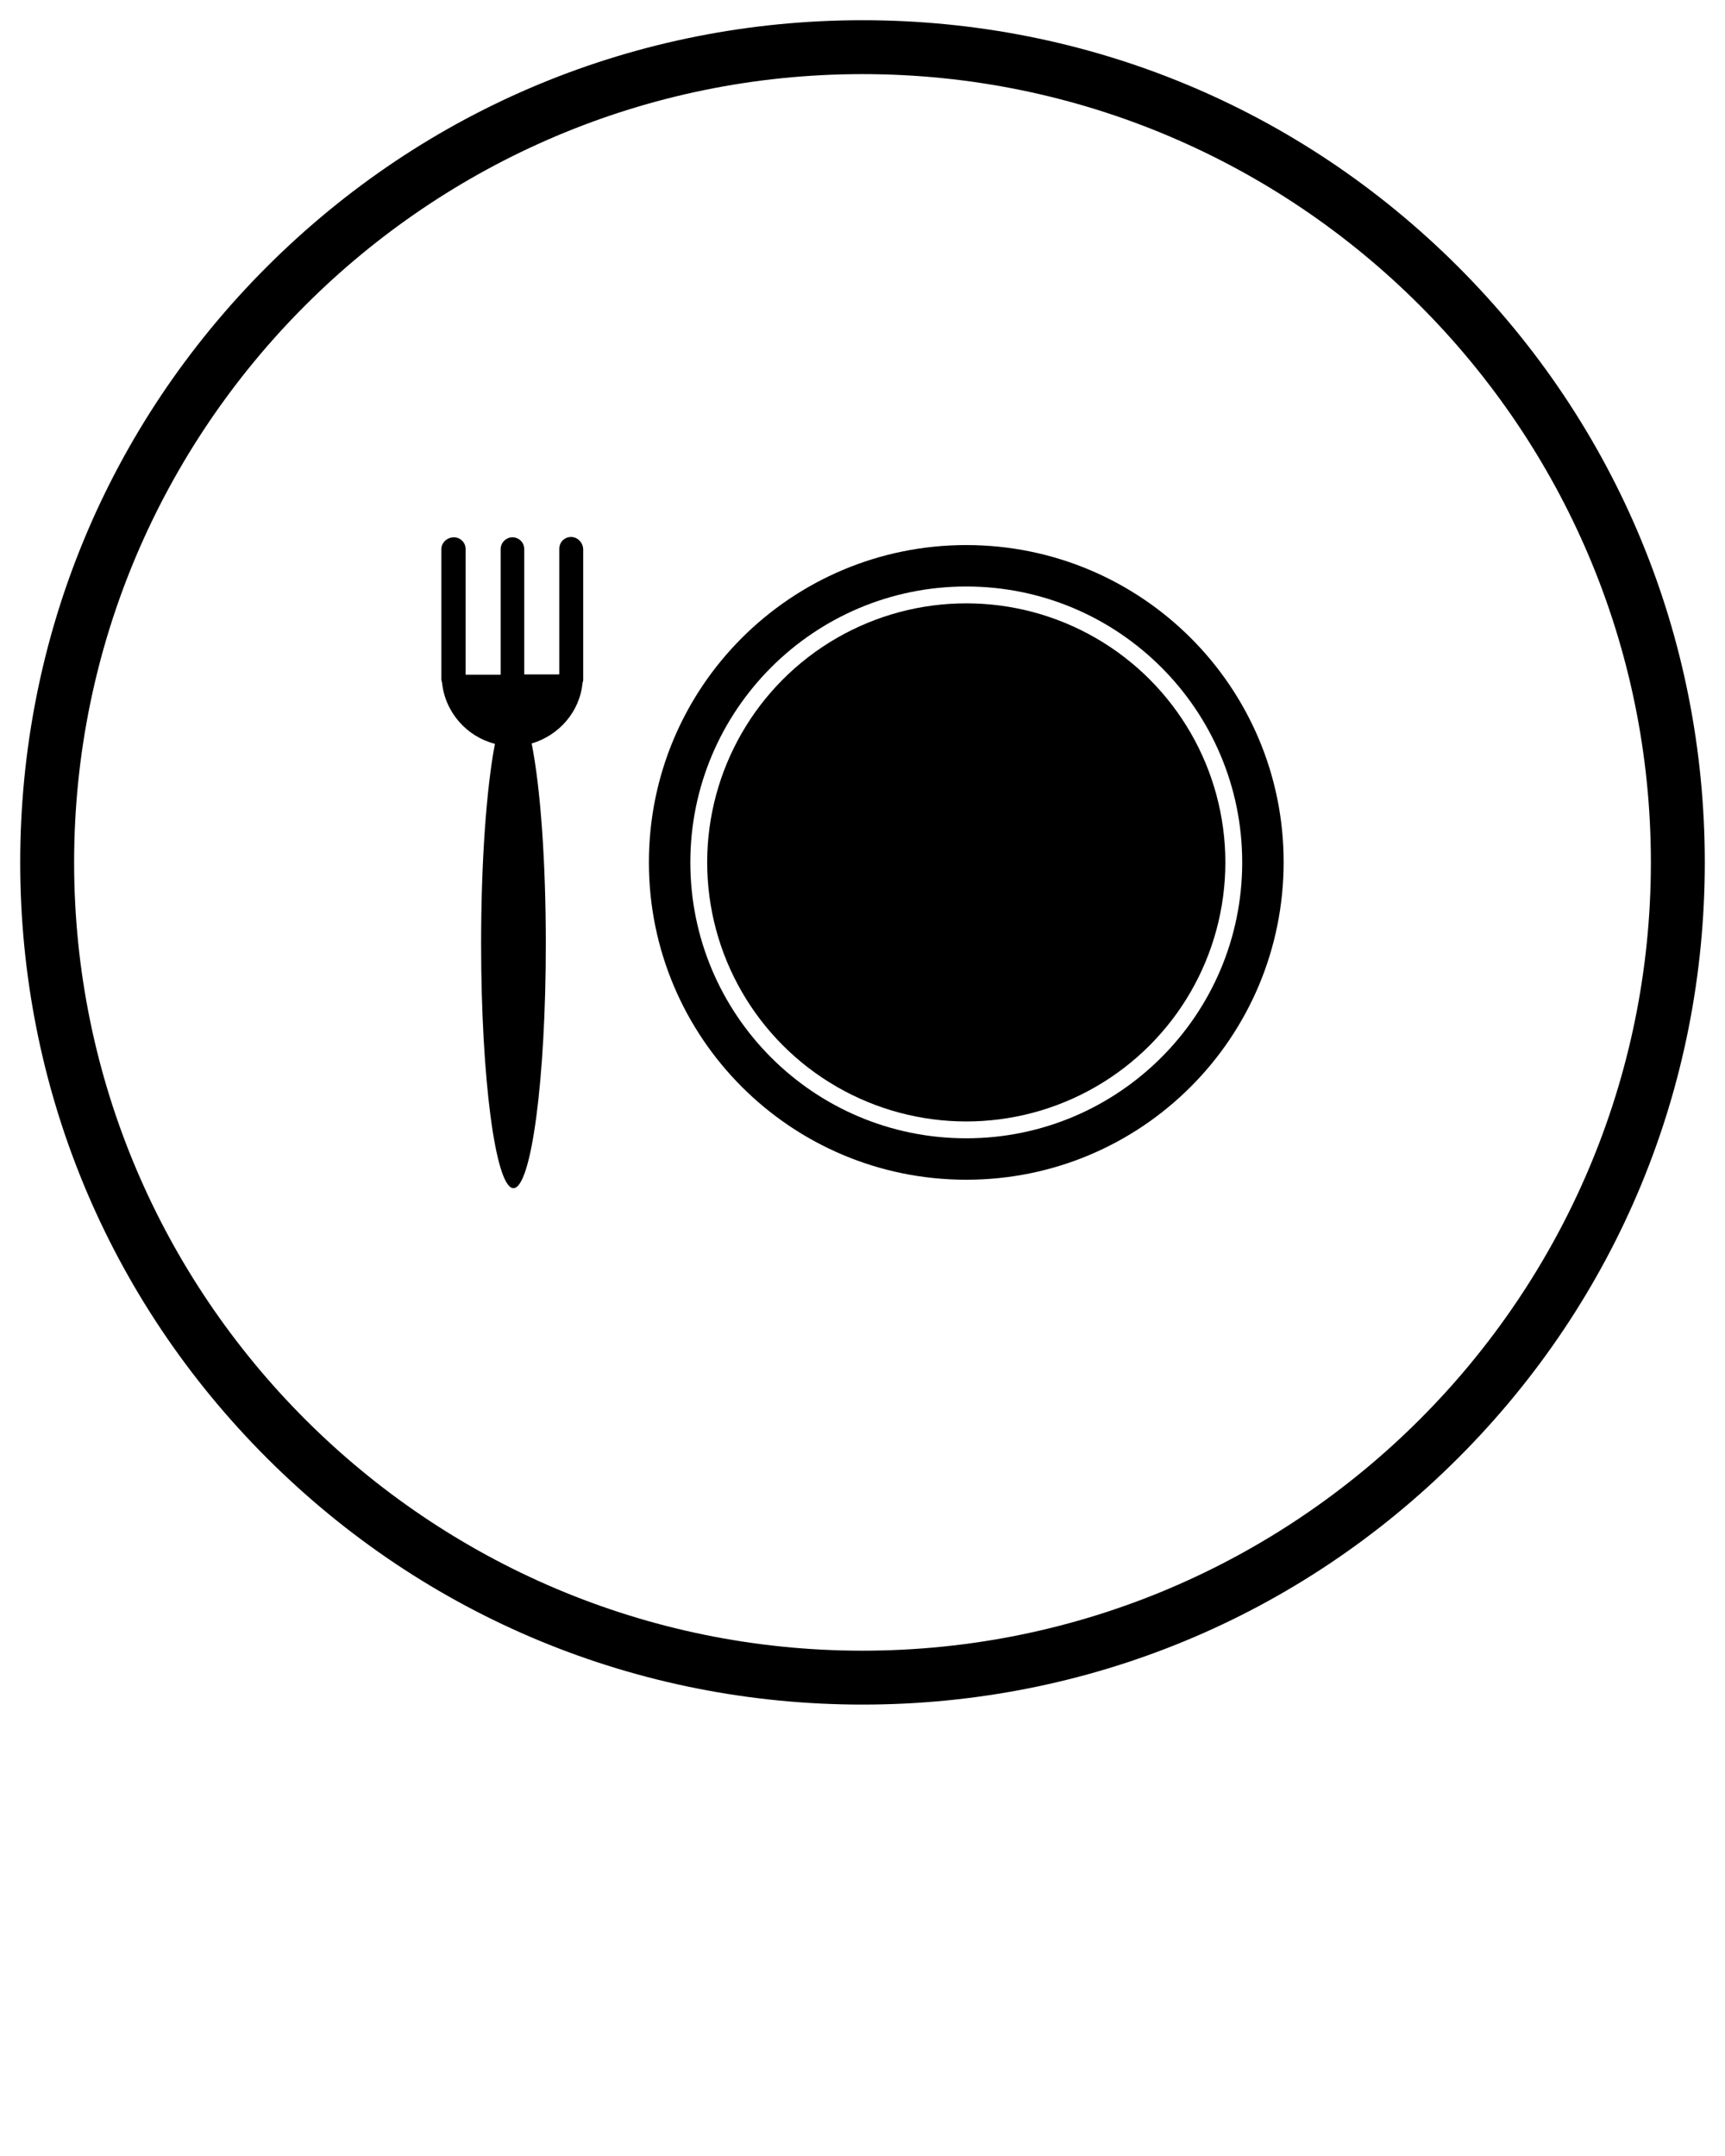<svg xmlns="http://www.w3.org/2000/svg" xmlns:xlink="http://www.w3.org/1999/xlink" version="1.1" x="0px" y="0px" viewBox="-49 141 512 640" style="enable-background:new -49 141 512 512;" xml:space="preserve"><style type="text/css">
	.st0{display:none;}
	.st1{display:inline;}
	.st2{fill:none;stroke:#FFFFFF;stroke-width:0.1;stroke-miterlimit:10;}
</style><g class="st0"><g class="st1"><rect x="-49" y="141" class="st2" width="512" height="512"/><line class="st2" x1="-49" y1="637" x2="463" y2="637"/><line class="st2" x1="-49" y1="621" x2="463" y2="621"/><line class="st2" x1="-49" y1="605" x2="463" y2="605"/><line class="st2" x1="-49" y1="589" x2="463" y2="589"/><line class="st2" x1="-49" y1="573" x2="463" y2="573"/><line class="st2" x1="-49" y1="557" x2="463" y2="557"/><line class="st2" x1="-49" y1="541" x2="463" y2="541"/><line class="st2" x1="-49" y1="525" x2="463" y2="525"/><line class="st2" x1="-49" y1="509" x2="463" y2="509"/><line class="st2" x1="-49" y1="493" x2="463" y2="493"/><line class="st2" x1="-49" y1="477" x2="463" y2="477"/><line class="st2" x1="-49" y1="461" x2="463" y2="461"/><line class="st2" x1="-49" y1="445" x2="463" y2="445"/><line class="st2" x1="-49" y1="429" x2="463" y2="429"/><line class="st2" x1="-49" y1="413" x2="463" y2="413"/><line class="st2" x1="-49" y1="397" x2="463" y2="397"/><line class="st2" x1="-49" y1="381" x2="463" y2="381"/><line class="st2" x1="-49" y1="365" x2="463" y2="365"/><line class="st2" x1="-49" y1="349" x2="463" y2="349"/><line class="st2" x1="-49" y1="333" x2="463" y2="333"/><line class="st2" x1="-49" y1="317" x2="463" y2="317"/><line class="st2" x1="-49" y1="301" x2="463" y2="301"/><line class="st2" x1="-49" y1="285" x2="463" y2="285"/><line class="st2" x1="-49" y1="269" x2="463" y2="269"/><line class="st2" x1="-49" y1="253" x2="463" y2="253"/><line class="st2" x1="-49" y1="237" x2="463" y2="237"/><line class="st2" x1="-49" y1="221" x2="463" y2="221"/><line class="st2" x1="-49" y1="205" x2="463" y2="205"/><line class="st2" x1="-49" y1="189" x2="463" y2="189"/><line class="st2" x1="-49" y1="173" x2="463" y2="173"/><line class="st2" x1="-49" y1="157" x2="463" y2="157"/><line class="st2" x1="447" y1="141" x2="447" y2="653"/><line class="st2" x1="431" y1="141" x2="431" y2="653"/><line class="st2" x1="415" y1="141" x2="415" y2="653"/><line class="st2" x1="399" y1="141" x2="399" y2="653"/><line class="st2" x1="383" y1="141" x2="383" y2="653"/><line class="st2" x1="367" y1="141" x2="367" y2="653"/><line class="st2" x1="351" y1="141" x2="351" y2="653"/><line class="st2" x1="335" y1="141" x2="335" y2="653"/><line class="st2" x1="319" y1="141" x2="319" y2="653"/><line class="st2" x1="303" y1="141" x2="303" y2="653"/><line class="st2" x1="287" y1="141" x2="287" y2="653"/><line class="st2" x1="271" y1="141" x2="271" y2="653"/><line class="st2" x1="255" y1="141" x2="255" y2="653"/><line class="st2" x1="239" y1="141" x2="239" y2="653"/><line class="st2" x1="223" y1="141" x2="223" y2="653"/><line class="st2" x1="207" y1="141" x2="207" y2="653"/><line class="st2" x1="191" y1="141" x2="191" y2="653"/><line class="st2" x1="175" y1="141" x2="175" y2="653"/><line class="st2" x1="159" y1="141" x2="159" y2="653"/><line class="st2" x1="143" y1="141" x2="143" y2="653"/><line class="st2" x1="127" y1="141" x2="127" y2="653"/><line class="st2" x1="111" y1="141" x2="111" y2="653"/><line class="st2" x1="95" y1="141" x2="95" y2="653"/><line class="st2" x1="79" y1="141" x2="79" y2="653"/><line class="st2" x1="63" y1="141" x2="63" y2="653"/><line class="st2" x1="47" y1="141" x2="47" y2="653"/><line class="st2" x1="31" y1="141" x2="31" y2="653"/><line class="st2" x1="15" y1="141" x2="15" y2="653"/><line class="st2" x1="-1" y1="141" x2="-1" y2="653"/><line class="st2" x1="-17" y1="141" x2="-17" y2="653"/><line class="st2" x1="-33" y1="141" x2="-33" y2="653"/></g></g><g><g><circle cx="237.8" cy="397" r="76.9"/><path d="M237.8,302.8c-52,0-94.2,42.1-94.2,94.2c0,52,42.1,94.2,94.2,94.2S332,449,332,396.9    C332,344.9,289.8,302.8,237.8,302.8z M237.8,478.9c-45.3,0-81.9-36.7-81.9-81.9s36.7-81.9,81.9-81.9s81.9,36.7,81.9,81.9    S283,478.9,237.8,478.9z"/><path d="M120.5,300.4c-2,0-3.5,1.6-3.5,3.5v37.3h-10.4V304c0-2-1.6-3.5-3.5-3.5s-3.5,1.6-3.5,3.5v37.3H89.2V304    c0-2-1.6-3.5-3.5-3.5S82,302,82,304v38.7c0,0.3,0.1,0.5,0.2,0.9c0.9,8.9,7.4,16.1,15.7,18.2c-2.5,13.1-4.1,34.8-4.1,59.4    c0,40,4.3,72.5,9.6,72.5s9.6-32.4,9.6-72.5c0-24.7-1.6-46.5-4.2-59.5c8.1-2.4,14.3-9.4,15.1-18c0.1-0.3,0.2-0.5,0.2-0.9V304    C124,302,122.4,300.4,120.5,300.4z"/></g></g><path d="M207,647c-66.8,0-129.6-26-176.8-73.2S-43,463.8-43,397s26-129.6,73.2-176.8S140.2,147,207,147s129.6,26,176.8,73.2  S457,330.2,457,397s-26,129.6-73.2,176.8S273.8,647,207,647z M207,163C78,163-27,268-27,397S78,631,207,631s234-105,234-234  S336,163,207,163z"/></svg>